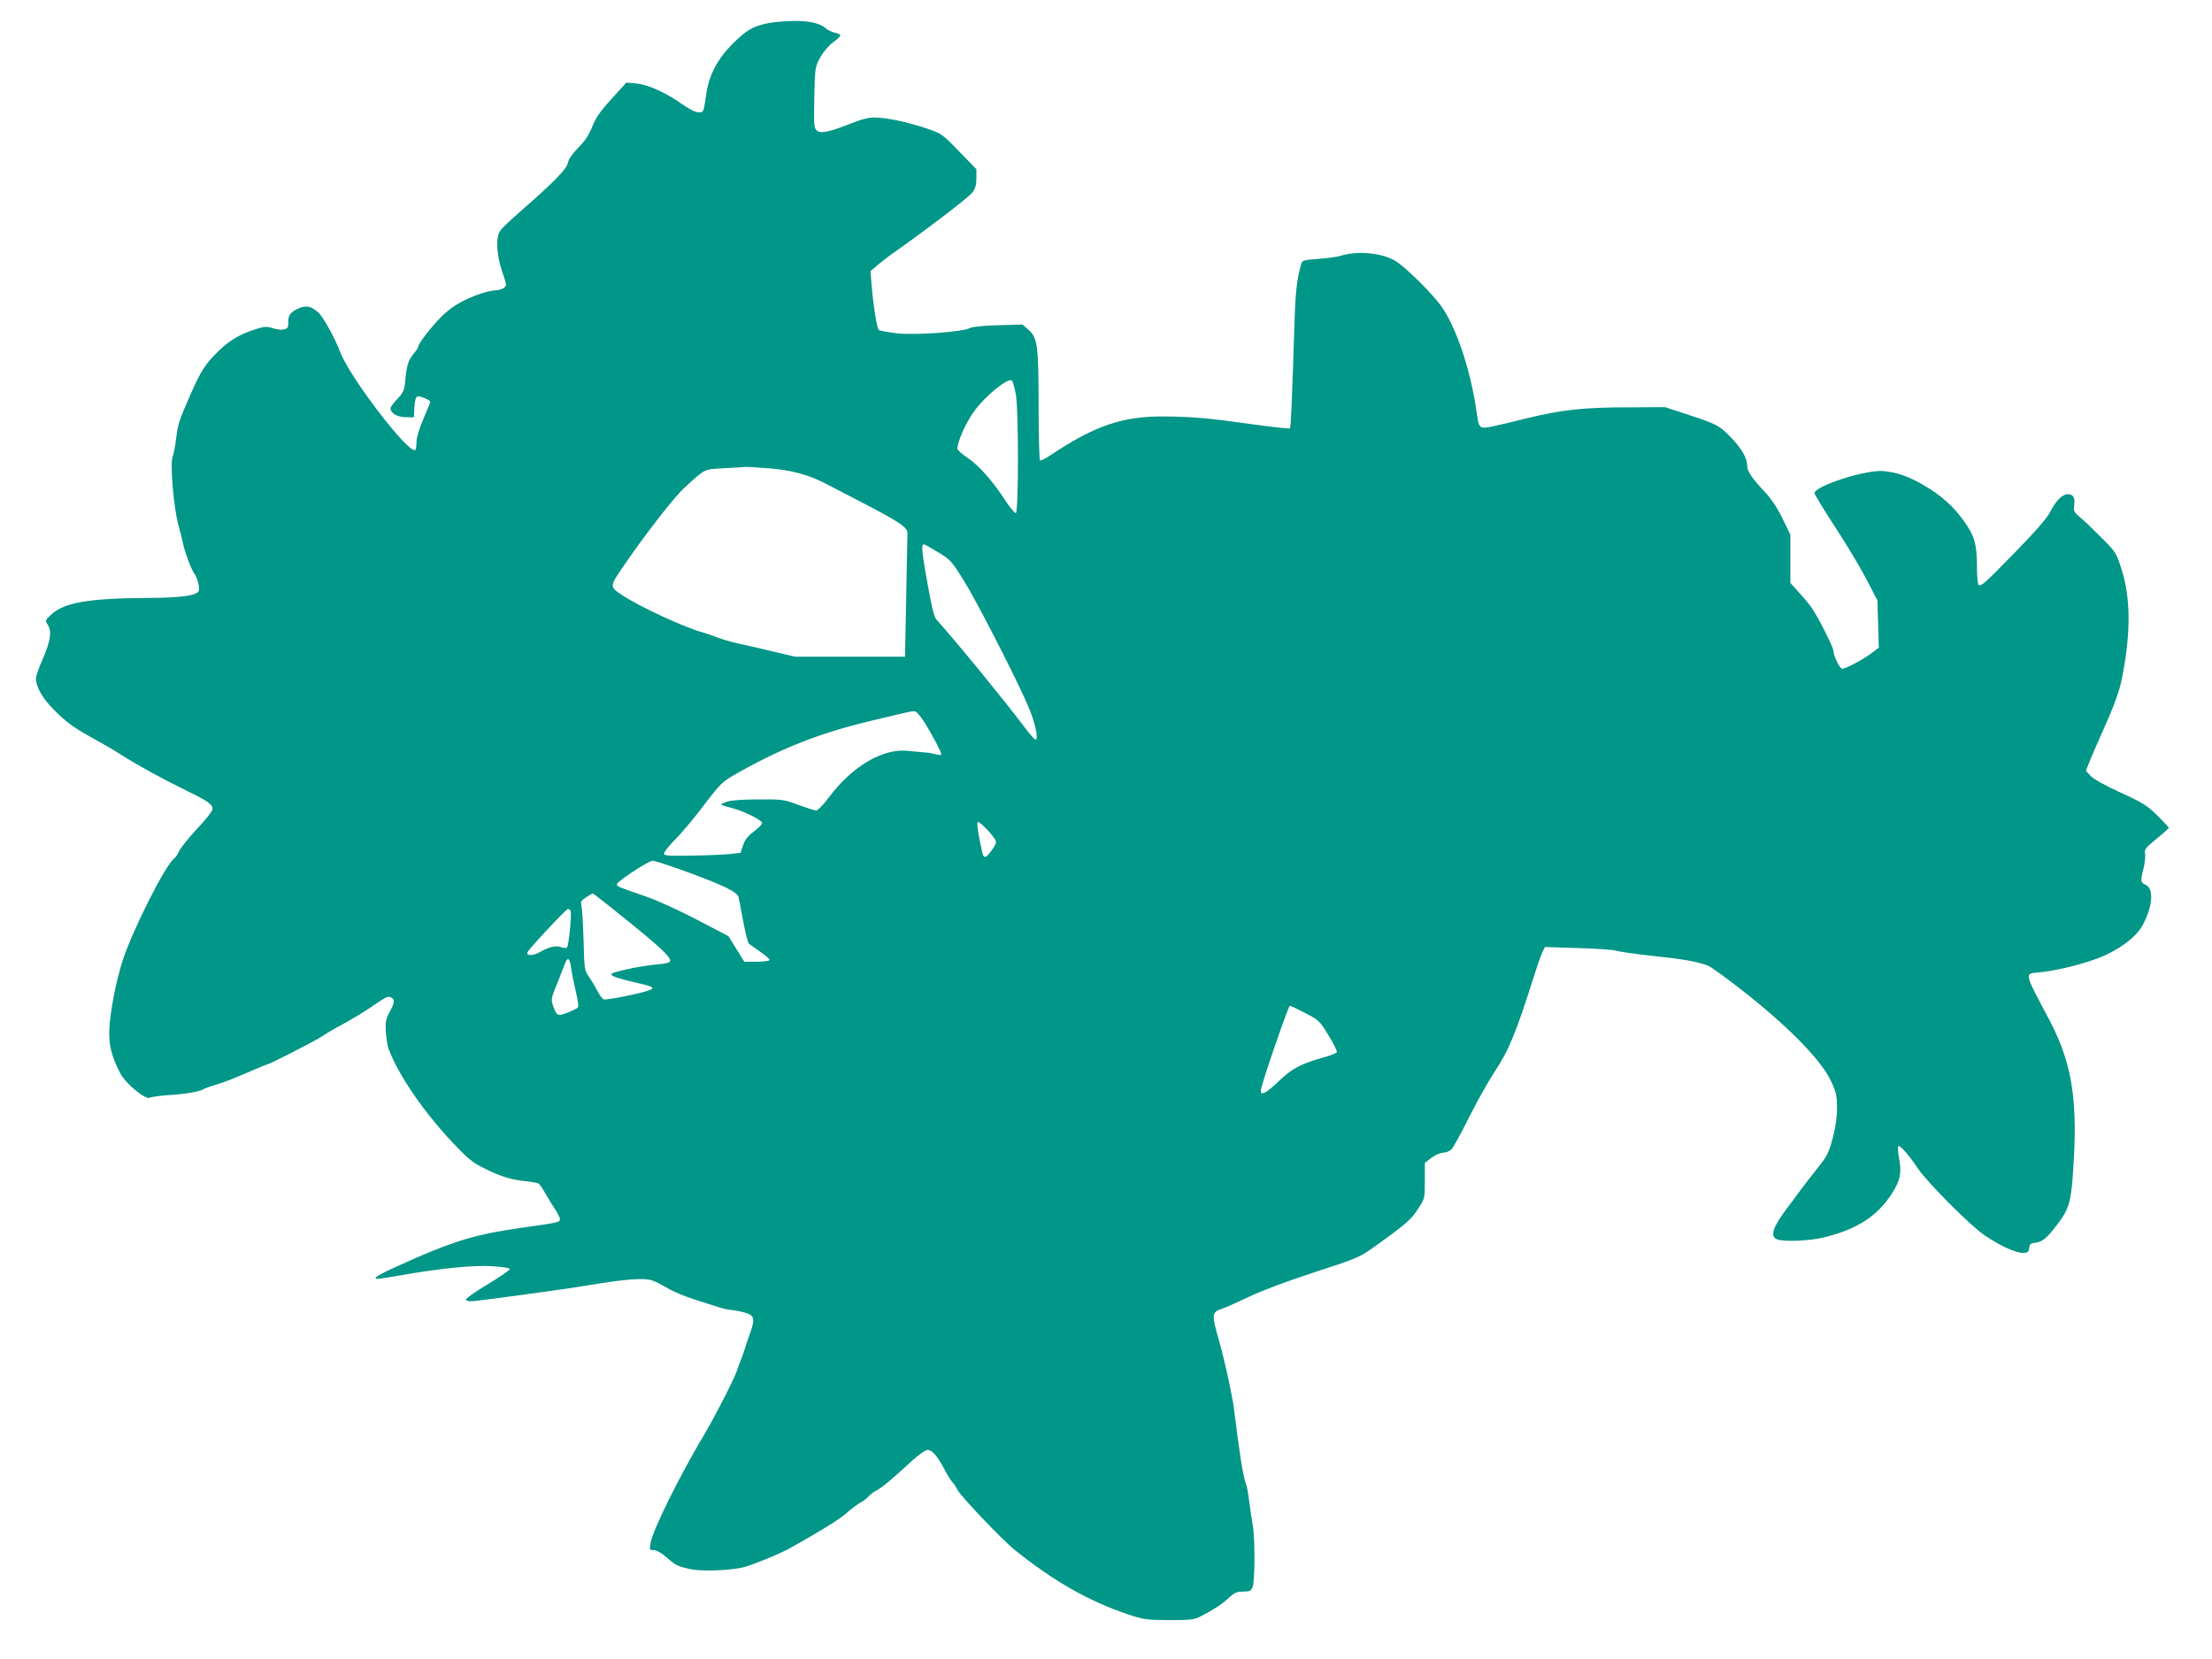 <?xml version="1.0" standalone="no"?>
<!DOCTYPE svg PUBLIC "-//W3C//DTD SVG 20010904//EN"
 "http://www.w3.org/TR/2001/REC-SVG-20010904/DTD/svg10.dtd">
<svg version="1.0" xmlns="http://www.w3.org/2000/svg"
 width="1280pt" height="960pt" viewBox="0 0 1280 960"
 preserveAspectRatio="xMidYMid meet">
<g transform="translate(0,960) scale(0.1,-0.1)"
fill="#009688" stroke="none">
<path d="M4445 9466 c-88 -18 -125 -39 -205 -119 -86 -85 -136 -179 -152 -284
-17 -117 -16 -113 -46 -113 -17 0 -53 18 -93 46 -94 67 -199 115 -268 121
l-57 5 -85 -94 c-65 -71 -92 -110 -112 -161 -19 -48 -43 -84 -81 -122 -35 -36
-56 -66 -60 -88 -7 -36 -84 -114 -281 -286 -53 -46 -103 -94 -111 -107 -26
-38 -21 -137 11 -233 28 -81 28 -84 10 -97 -10 -8 -32 -14 -47 -14 -16 0 -54
-9 -86 -19 -105 -36 -175 -78 -237 -143 -60 -62 -125 -148 -125 -165 0 -5 -13
-24 -29 -43 -29 -36 -38 -65 -47 -162 -5 -48 -12 -62 -45 -97 -22 -22 -39 -46
-39 -54 0 -28 39 -51 88 -51 l47 -1 3 58 c2 37 8 60 17 63 12 5 75 -21 75 -31
0 -3 -18 -47 -40 -99 -25 -58 -40 -109 -40 -134 0 -23 -3 -43 -8 -46 -38 -23
-377 419 -432 564 -33 86 -101 209 -130 234 -42 35 -68 40 -111 22 -47 -20
-62 -40 -61 -81 1 -29 -3 -36 -24 -41 -14 -4 -44 -1 -66 7 -34 11 -47 10 -96
-5 -90 -28 -152 -64 -215 -125 -78 -75 -104 -116 -164 -252 -69 -157 -74 -174
-84 -259 -5 -41 -14 -87 -20 -102 -16 -40 6 -303 35 -403 8 -27 19 -72 25
-100 13 -58 49 -153 66 -175 18 -23 33 -86 25 -101 -17 -26 -104 -38 -290 -39
-355 -2 -495 -27 -571 -103 -27 -26 -28 -30 -14 -50 26 -37 18 -95 -26 -196
-23 -51 -41 -103 -41 -115 0 -50 35 -113 100 -179 77 -78 115 -106 244 -177
51 -28 120 -68 153 -90 87 -56 233 -136 370 -203 131 -64 155 -81 155 -109 0
-10 -39 -60 -86 -110 -47 -50 -94 -108 -105 -129 -10 -21 -23 -40 -28 -44 -49
-29 -248 -424 -303 -599 -37 -116 -70 -287 -75 -387 -5 -92 11 -159 62 -258
31 -61 146 -156 172 -143 10 5 65 13 123 16 99 7 172 21 195 37 6 3 37 14 70
24 33 9 110 39 171 66 62 27 115 49 118 49 13 0 283 138 321 164 22 15 69 43
105 62 76 41 148 85 221 136 41 28 57 34 71 27 24 -13 23 -29 -8 -86 -21 -41
-25 -58 -21 -113 2 -36 9 -81 16 -100 53 -145 200 -361 367 -538 90 -96 118
-119 183 -151 97 -49 159 -68 242 -76 36 -4 71 -10 76 -14 5 -3 23 -28 38 -56
16 -27 41 -69 57 -92 15 -23 28 -49 28 -57 0 -19 -4 -20 -224 -51 -247 -35
-373 -71 -616 -177 -205 -90 -255 -118 -214 -118 11 0 70 9 130 20 228 40 422
60 530 53 65 -4 104 -10 104 -17 0 -6 -59 -46 -130 -89 -72 -43 -128 -83 -125
-88 4 -5 18 -9 33 -9 26 0 556 72 667 91 219 37 329 46 377 30 20 -6 60 -27
91 -45 31 -19 100 -48 154 -65 54 -17 119 -38 144 -46 26 -8 57 -15 70 -15 13
-1 47 -7 74 -14 61 -16 66 -35 35 -122 -12 -33 -25 -72 -30 -89 -5 -16 -16
-48 -25 -70 -9 -22 -19 -49 -22 -60 -14 -43 -128 -266 -187 -365 -144 -241
-301 -557 -312 -632 -6 -36 -5 -38 19 -38 16 0 44 -16 72 -40 56 -49 65 -53
135 -69 62 -15 223 -10 309 9 45 10 218 80 271 111 8 4 44 25 80 45 145 83
217 129 256 165 23 20 55 44 70 52 16 8 38 25 49 37 11 12 33 29 50 37 30 16
91 67 209 176 35 31 72 57 83 57 26 0 55 -33 94 -105 17 -33 39 -69 49 -80 10
-11 24 -32 31 -47 19 -37 261 -291 331 -347 224 -180 426 -295 653 -372 94
-31 108 -33 240 -34 127 0 144 2 185 23 74 38 115 65 159 104 34 32 48 38 84
38 37 0 46 4 55 25 14 31 15 287 1 360 -5 28 -14 88 -20 135 -5 47 -15 96 -21
110 -14 34 -38 184 -67 425 -11 83 -51 269 -85 390 -47 166 -46 171 21 194 21
7 88 37 148 66 66 32 216 89 375 141 264 86 266 87 365 158 170 122 201 149
241 211 39 60 39 60 39 163 l0 103 39 30 c22 16 52 29 68 29 15 0 37 9 47 19
11 11 57 95 103 188 46 92 116 215 154 273 74 109 122 229 220 540 20 63 43
127 50 142 l14 28 188 -6 c103 -3 203 -9 222 -15 19 -5 76 -14 125 -20 205
-23 243 -28 305 -39 36 -6 83 -19 106 -29 22 -10 128 -88 235 -173 247 -198
423 -381 475 -495 30 -65 34 -84 34 -155 0 -54 -8 -111 -25 -175 -23 -85 -32
-103 -88 -173 -34 -43 -78 -99 -97 -125 -19 -27 -54 -73 -77 -104 -82 -108
-101 -161 -64 -181 33 -17 191 -12 277 10 193 48 308 123 392 254 47 73 57
117 42 199 -7 38 -9 71 -5 75 8 8 62 -52 112 -128 55 -82 307 -335 388 -389
89 -60 178 -101 221 -101 28 0 33 4 36 28 2 22 9 28 32 30 44 5 70 26 131 107
72 94 82 133 95 370 22 379 -17 588 -158 845 -78 145 -102 194 -102 217 0 19
7 22 58 26 93 9 231 41 337 80 118 44 225 122 263 192 60 112 67 216 16 236
-27 10 -29 24 -10 94 7 28 11 65 9 82 -5 29 1 36 66 89 39 32 71 61 71 64 0 3
-30 35 -67 72 -60 58 -85 74 -213 132 -89 41 -156 78 -172 96 l-28 30 19 47
c10 27 46 109 79 183 67 149 98 235 113 314 50 261 48 455 -4 620 -31 98 -33
101 -117 185 -47 47 -102 101 -124 118 -36 30 -38 36 -33 72 5 43 -6 61 -39
61 -30 0 -68 -38 -99 -100 -18 -36 -81 -109 -193 -224 -185 -190 -207 -210
-222 -201 -6 3 -10 50 -10 108 0 126 -15 178 -75 261 -61 86 -134 151 -231
207 -89 52 -153 75 -235 83 -99 10 -399 -86 -399 -128 0 -7 54 -96 120 -197
66 -101 148 -238 182 -304 l62 -120 4 -136 4 -137 -48 -36 c-48 -35 -145 -86
-164 -86 -13 0 -50 74 -50 101 0 24 -96 212 -133 261 -12 17 -43 53 -69 82
l-48 53 0 140 0 139 -45 93 c-30 62 -65 114 -103 155 -77 82 -102 120 -102
153 0 44 -34 101 -98 166 -64 66 -78 73 -252 130 l-125 41 -200 -1 c-277 0
-398 -14 -611 -66 -98 -25 -196 -47 -216 -50 -45 -7 -52 3 -62 78 -32 235
-110 477 -196 609 -48 75 -219 244 -280 279 -81 45 -217 57 -315 26 -16 -5
-73 -13 -125 -17 -90 -7 -95 -8 -101 -32 -25 -88 -33 -158 -39 -359 -14 -442
-20 -585 -26 -590 -2 -3 -94 7 -202 22 -270 38 -365 46 -522 47 -242 3 -406
-53 -664 -226 -27 -18 -53 -31 -58 -28 -4 3 -8 141 -8 308 0 355 -6 402 -58
447 l-35 31 -141 -4 c-85 -2 -150 -9 -163 -16 -41 -23 -310 -42 -420 -31 -54
6 -102 15 -108 20 -11 11 -31 136 -41 257 l-7 83 41 35 c23 19 62 50 87 67
188 132 439 324 460 351 19 25 25 45 25 85 l0 52 -100 103 c-99 102 -101 103
-192 134 -110 37 -231 62 -299 62 -33 0 -80 -12 -146 -39 -121 -47 -167 -56
-189 -34 -14 14 -15 41 -12 192 4 175 5 176 36 231 18 32 49 68 74 86 24 17
42 35 41 40 -1 5 -16 12 -33 15 -17 4 -39 14 -50 24 -33 30 -92 44 -185 44
-49 -1 -117 -6 -150 -13z m1434 -2153 c16 -104 15 -683 -1 -682 -7 0 -34 33
-60 72 -73 113 -152 202 -218 247 -33 22 -60 46 -60 53 1 42 46 145 94 213 64
91 202 203 222 181 6 -7 16 -44 23 -84z m-1429 -423 c127 -10 228 -37 325 -87
22 -12 101 -52 175 -91 258 -133 301 -162 301 -198 0 -10 -4 -175 -7 -366 l-7
-348 -318 0 -318 0 -153 36 c-84 20 -169 39 -188 43 -37 8 -99 27 -140 44 -14
5 -38 13 -55 18 -105 28 -372 152 -469 218 -69 46 -69 48 14 168 123 180 290
395 349 449 125 115 112 108 235 115 61 3 116 6 121 7 6 1 66 -3 135 -8z m964
-477 c86 -51 89 -54 163 -172 70 -111 300 -559 370 -721 42 -95 65 -200 45
-200 -5 0 -36 35 -68 78 -109 145 -386 484 -506 618 -13 15 -28 75 -53 219
-32 181 -35 215 -18 215 3 0 33 -16 67 -37z m-75 -977 c43 -64 114 -197 108
-203 -4 -3 -19 -2 -34 3 -15 4 -44 9 -63 10 -19 2 -63 6 -96 9 -145 16 -322
-88 -459 -271 -31 -41 -63 -74 -72 -74 -9 0 -55 15 -102 32 -83 31 -92 33
-231 32 -93 0 -159 -5 -183 -13 -21 -7 -36 -15 -34 -18 3 -2 31 -11 63 -19 72
-19 174 -70 174 -87 0 -7 -21 -29 -47 -48 -35 -26 -52 -48 -63 -80 l-15 -44
-60 -7 c-33 -3 -132 -8 -219 -9 -126 -3 -160 -1 -164 10 -2 7 26 44 63 81 38
38 114 128 169 202 100 130 104 134 196 186 261 147 480 232 775 302 245 59
237 57 253 52 7 -2 25 -23 41 -46z m421 -697 c7 -12 2 -27 -20 -58 -34 -46
-47 -51 -55 -18 -22 96 -34 170 -28 180 6 10 81 -65 103 -104z m-1788 -183
c218 -80 296 -118 302 -149 3 -12 15 -75 27 -140 12 -65 27 -123 33 -128 6 -5
36 -26 66 -47 30 -21 54 -42 53 -47 -2 -6 -35 -10 -74 -10 l-72 0 -46 74 -46
74 -180 94 c-109 57 -229 112 -305 138 -159 55 -160 55 -160 69 1 15 180 134
206 135 11 1 99 -28 196 -63z m-362 -267 c200 -160 272 -227 268 -249 -2 -11
-22 -16 -78 -21 -41 -3 -120 -16 -174 -28 -88 -21 -98 -25 -82 -37 10 -7 62
-23 115 -35 120 -27 134 -34 101 -48 -39 -17 -251 -60 -267 -54 -7 3 -23 24
-35 47 -11 22 -33 59 -49 82 -27 40 -28 44 -32 210 -3 93 -8 183 -12 200 -6
27 -3 33 27 52 18 12 35 22 38 22 3 0 84 -63 180 -141z m-308 39 c7 -19 -11
-201 -21 -211 -4 -4 -19 -3 -34 2 -30 12 -69 2 -126 -30 -37 -20 -77 -21 -69
0 7 19 224 251 234 251 7 0 14 -6 16 -12z m2 -325 c3 -27 16 -88 27 -136 14
-57 18 -92 12 -98 -5 -5 -32 -18 -60 -29 -57 -22 -62 -19 -83 41 -12 34 -11
43 25 130 20 52 41 104 46 117 14 36 27 26 33 -25z m4251 -266 c77 -40 82 -45
133 -129 30 -48 51 -92 48 -97 -4 -5 -32 -17 -64 -26 -148 -42 -194 -66 -274
-143 -72 -69 -104 -85 -102 -51 3 35 159 489 168 489 6 -1 47 -20 91 -43z"/>
</g>
</svg>

